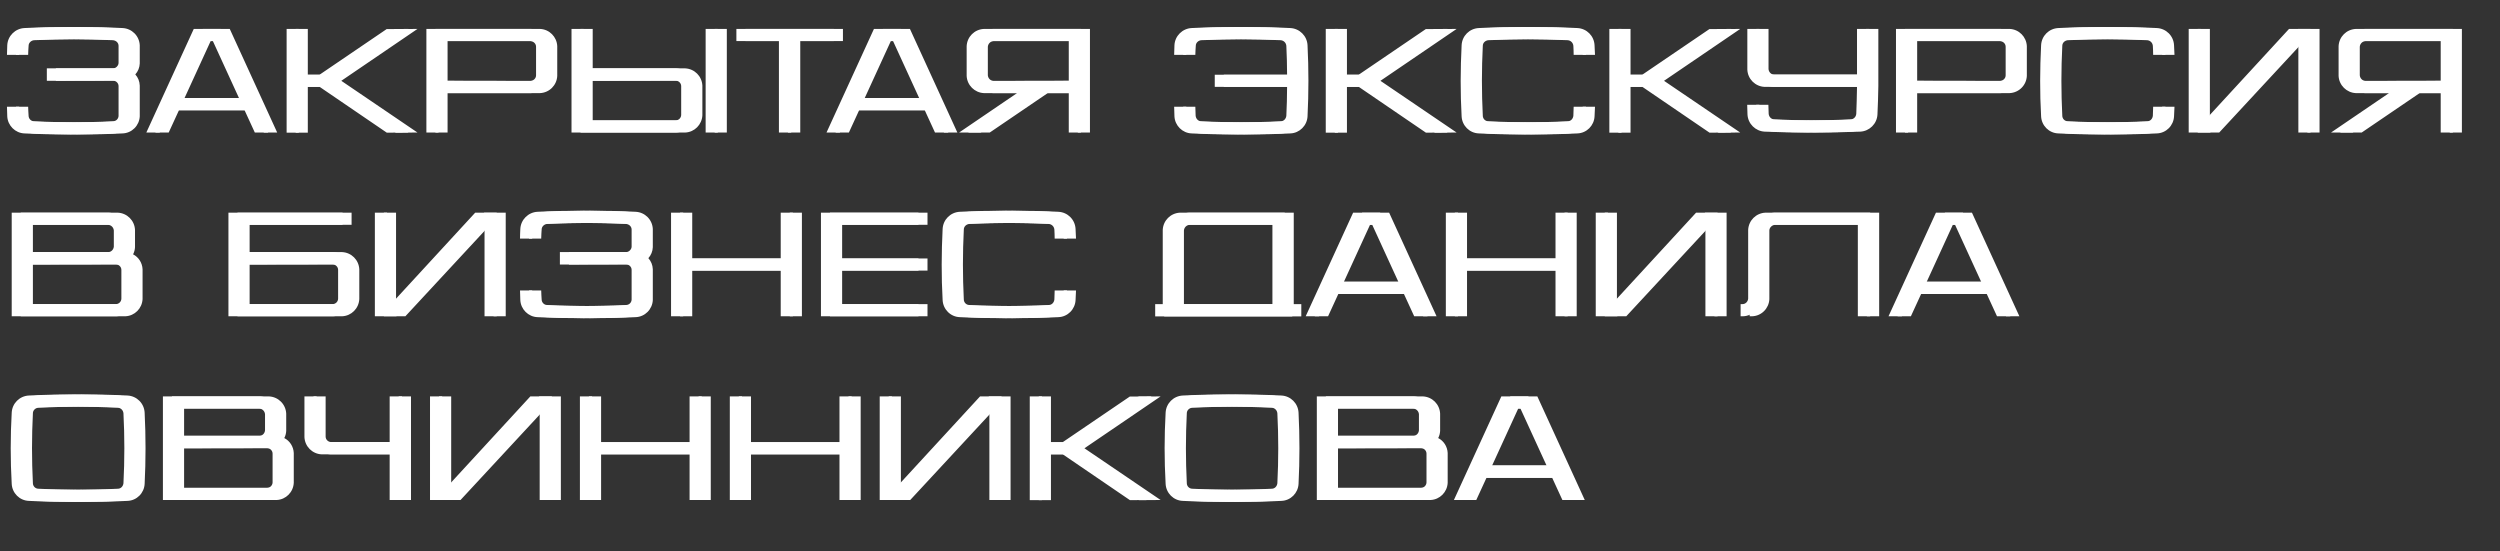 <?xml version="1.0" encoding="UTF-8"?> <svg xmlns="http://www.w3.org/2000/svg" width="830" height="183" viewBox="0 0 830 183" fill="none"><rect x="0" y="0" width="830" height="183" fill="#333333" stroke="none"/><path d="M43.398 21.071C43.349 22.449 42.807 23.728 41.922 24.712C42.807 25.696 43.349 26.975 43.398 28.402V38.637C43.25 41.687 40.79 44.197 37.69 44.295C32.721 44.541 27.948 44.64 23.027 44.64C18.058 44.64 13.088 44.541 8.119 44.295C5.068 44.197 2.559 41.687 2.411 38.637C2.362 37.554 2.313 36.472 2.313 35.438H6.347C6.397 36.423 6.397 37.407 6.495 38.44C6.495 38.883 6.692 39.375 7.036 39.719C7.381 40.064 7.823 40.261 8.315 40.261C13.187 40.507 18.156 40.605 23.027 40.605C27.899 40.605 32.622 40.507 37.493 40.261C37.986 40.261 38.478 40.064 38.822 39.719C39.166 39.375 39.363 38.883 39.363 38.44V28.599C39.363 28.107 39.166 27.664 38.822 27.32C38.478 26.975 37.986 26.779 37.493 26.779L15.549 26.828V22.695H37.493C37.986 22.695 38.428 22.498 38.773 22.153C39.117 21.809 39.363 21.366 39.363 20.874V15.216C39.363 14.724 39.166 14.281 38.822 13.936C38.478 13.592 37.986 13.395 37.493 13.346C32.622 13.149 27.899 13.001 23.027 13.001C18.156 13.001 13.187 13.149 8.315 13.346C7.823 13.395 7.381 13.592 7.036 13.936C6.692 14.281 6.495 14.724 6.495 15.216C6.397 16.2 6.397 17.184 6.347 18.217H2.313C2.313 17.135 2.362 16.052 2.411 15.019C2.559 11.919 5.068 9.459 8.119 9.311C13.088 9.065 18.058 8.967 23.027 8.967C27.948 8.967 32.721 9.065 37.69 9.311C40.79 9.459 43.25 11.919 43.398 15.019V21.071ZM73.282 9.606L89.028 44H84.6L81.204 36.619H56.406L53.01 44H48.582L64.327 9.606H73.282ZM58.275 32.535H79.335L70.675 13.641H66.935L58.275 32.535ZM135.604 9.606L110.313 26.828L135.604 44L128.42 44.049L106.13 28.845H99.193V44.049H95.158V9.606H99.193V24.81H106.081L128.371 9.656L135.604 9.606ZM182.006 15.314V25.204C181.859 28.304 179.398 30.764 176.299 30.912H145.595V44H141.56V9.606H176.348C179.398 9.754 181.859 12.214 182.006 15.314ZM177.43 26.287C177.775 25.942 177.971 25.499 177.971 25.007V15.511C177.971 15.019 177.775 14.576 177.43 14.232C177.086 13.887 176.594 13.69 176.151 13.641H145.595V26.828L176.102 26.877C176.594 26.828 177.086 26.631 177.43 26.287ZM224.48 22.695C227.58 22.842 230.04 25.302 230.188 28.402V38.292C230.04 41.392 227.58 43.852 224.529 44H189.742V9.606H193.777V22.695H224.48ZM226.153 38.145V28.599C226.153 28.107 225.956 27.664 225.612 27.32C225.267 26.975 224.775 26.779 224.283 26.779L193.777 26.828V39.965H224.332C224.775 39.965 225.267 39.769 225.612 39.424C225.956 39.08 226.153 38.588 226.153 38.145ZM238.306 44H234.272V9.606H238.306V44ZM244.481 9.606H276.857V13.641H262.686V44H258.602V13.641H244.481V9.606ZM299.102 9.606L314.848 44H310.419L307.024 36.619H282.225L278.83 44H274.402L290.147 9.606H299.102ZM284.095 32.535H305.154L296.494 13.641H292.755L284.095 32.535ZM326.636 9.606H358.865V44H354.83V30.912H344.842L325.603 44H318.419L337.658 30.912H326.636C323.585 30.764 321.076 28.304 320.928 25.204V15.314C321.076 12.214 323.536 9.754 326.636 9.606ZM354.83 26.828V13.641H326.833C326.341 13.69 325.898 13.887 325.554 14.232C325.209 14.576 325.012 15.019 324.963 15.511V25.007C325.012 25.499 325.209 25.942 325.554 26.287C325.898 26.631 326.341 26.828 326.833 26.877L354.83 26.828ZM431.1 15.019C431.493 22.892 431.493 30.764 431.1 38.637C430.952 41.687 428.443 44.197 425.392 44.295C420.423 44.541 415.453 44.64 410.533 44.64C405.563 44.64 400.593 44.541 395.624 44.295C392.573 44.197 390.064 41.687 389.916 38.637C389.867 37.554 389.818 36.472 389.818 35.438H393.852C393.902 36.423 393.902 37.407 393.951 38.44C394 38.883 394.197 39.375 394.541 39.719C394.886 40.064 395.328 40.261 395.82 40.261C400.692 40.507 405.661 40.605 410.533 40.605C415.404 40.605 420.324 40.507 425.195 40.261C425.687 40.261 426.13 40.064 426.475 39.719C426.819 39.375 427.016 38.883 427.065 38.44C427.213 35.242 427.311 32.043 427.311 28.845H403.3V24.81H427.311C427.311 21.612 427.213 18.414 427.065 15.216C427.016 14.724 426.819 14.281 426.475 13.936C426.13 13.592 425.687 13.395 425.195 13.346C420.324 13.149 415.404 13.001 410.533 13.001C405.661 13.001 400.692 13.149 395.82 13.346C395.328 13.395 394.886 13.592 394.541 13.936C394.197 14.281 394 14.724 394 15.216C393.902 16.2 393.902 17.184 393.852 18.217H389.818C389.818 17.135 389.867 16.052 389.916 15.019C390.064 11.919 392.573 9.459 395.624 9.311C400.593 9.065 405.563 8.967 410.533 8.967C415.453 8.967 420.423 9.065 425.392 9.311C428.443 9.459 430.952 11.919 431.1 15.019ZM480.597 9.606L455.306 26.828L480.597 44L473.413 44.049L451.124 28.845H444.186V44.049H440.151V9.606H444.186V24.81H451.075L473.364 9.656L480.597 9.606ZM522.356 38.44C522.406 37.407 522.455 36.423 522.455 35.438H526.539C526.49 36.472 526.44 37.554 526.391 38.637C526.244 41.687 523.783 44.197 520.683 44.295C515.714 44.541 510.744 44.64 505.824 44.64C500.854 44.64 495.885 44.541 490.964 44.295C487.864 44.197 485.404 41.687 485.257 38.637C484.814 30.764 484.863 22.892 485.257 15.019C485.404 11.919 487.864 9.459 490.964 9.311C495.885 9.065 500.854 8.967 505.824 8.967C510.744 8.967 515.714 9.065 520.683 9.311C523.783 9.459 526.244 11.919 526.391 15.019C526.44 16.052 526.49 17.135 526.539 18.217H522.455C522.455 17.184 522.406 16.2 522.356 15.216C522.307 14.724 522.11 14.281 521.766 13.936C521.422 13.592 520.979 13.395 520.487 13.346C515.615 13.149 510.695 13.001 505.824 13.001C500.953 13.001 495.983 13.149 491.112 13.346C490.669 13.395 490.177 13.592 489.833 13.936C489.488 14.281 489.291 14.724 489.291 15.216C488.898 22.892 488.898 30.715 489.291 38.44C489.291 38.883 489.488 39.375 489.833 39.719C490.177 40.064 490.669 40.261 491.112 40.261C495.983 40.507 500.953 40.605 505.824 40.605C510.695 40.605 515.615 40.507 520.487 40.261C520.979 40.261 521.422 40.064 521.766 39.719C522.11 39.375 522.307 38.883 522.356 38.44ZM574.75 9.606L549.459 26.828L574.75 44L567.566 44.049L545.277 28.845H538.339V44.049H534.304V9.606H538.339V24.81H545.227L567.517 9.656L574.75 9.606ZM616.527 9.606H620.611V28.501C620.562 31.256 620.464 35.34 620.316 37.997C620.168 41.097 617.659 43.557 614.608 43.705C609.639 43.902 604.669 44 599.749 44C594.779 44 590.843 43.902 585.873 43.705C582.822 43.557 580.313 41.097 580.165 37.997C580.116 36.915 580.067 35.881 580.067 34.799H584.102C584.151 35.783 584.151 36.767 584.2 37.8C584.249 38.292 584.446 38.735 584.791 39.08C585.135 39.424 585.578 39.621 586.07 39.621C590.941 39.867 594.877 39.965 599.749 39.965C604.62 39.965 609.54 39.867 614.411 39.621C614.903 39.621 615.346 39.424 615.691 39.08C616.035 38.735 616.232 38.292 616.281 37.8C616.38 35.635 616.478 31.699 616.527 28.845H585.824C582.724 28.698 580.264 26.237 580.116 23.137V9.606H584.151V22.941C584.2 23.433 584.397 23.875 584.741 24.22C585.086 24.564 585.529 24.761 586.021 24.761H616.527V9.606ZM669.911 15.314V25.204C669.763 28.304 667.303 30.764 664.203 30.912H633.5V44H629.465V9.606H664.252C667.303 9.754 669.763 12.214 669.911 15.314ZM665.335 26.287C665.679 25.942 665.876 25.499 665.876 25.007V15.511C665.876 15.019 665.679 14.576 665.335 14.232C664.99 13.887 664.498 13.69 664.055 13.641H633.5V26.828L664.006 26.877C664.498 26.828 664.99 26.631 665.335 26.287ZM714.746 38.44C714.795 37.407 714.845 36.423 714.845 35.438H718.929C718.879 36.472 718.83 37.554 718.781 38.637C718.633 41.687 716.173 44.197 713.073 44.295C708.104 44.541 703.134 44.64 698.214 44.64C693.244 44.64 688.274 44.541 683.354 44.295C680.254 44.197 677.794 41.687 677.646 38.637C677.204 30.764 677.253 22.892 677.646 15.019C677.794 11.919 680.254 9.459 683.354 9.311C688.274 9.065 693.244 8.967 698.214 8.967C703.134 8.967 708.104 9.065 713.073 9.311C716.173 9.459 718.633 11.919 718.781 15.019C718.83 16.052 718.879 17.135 718.929 18.217H714.845C714.845 17.184 714.795 16.2 714.746 15.216C714.697 14.724 714.5 14.281 714.156 13.936C713.811 13.592 713.368 13.395 712.876 13.346C708.005 13.149 703.085 13.001 698.214 13.001C693.342 13.001 688.373 13.149 683.502 13.346C683.059 13.395 682.567 13.592 682.222 13.936C681.878 14.281 681.681 14.724 681.681 15.216C681.287 22.892 681.287 30.715 681.681 38.44C681.681 38.883 681.878 39.375 682.222 39.719C682.567 40.064 683.059 40.261 683.502 40.261C688.373 40.507 693.342 40.605 698.214 40.605C703.085 40.605 708.005 40.507 712.876 40.261C713.368 40.261 713.811 40.064 714.156 39.719C714.5 39.375 714.697 38.883 714.746 38.44ZM759.956 9.606H767.09V44H763.056V13.641H761.924L733.779 44H726.645V9.606H730.679V39.965H732.008L759.956 9.606ZM782.12 9.606H814.348V44H810.314V30.912H800.325L781.086 44H773.903L793.141 30.912H782.12C779.069 30.764 776.56 28.304 776.412 25.204V15.314C776.56 12.214 779.02 9.754 782.12 9.606ZM810.314 26.828V13.641H782.316C781.824 13.69 781.382 13.887 781.037 14.232C780.693 14.576 780.496 15.019 780.447 15.511V25.007C780.496 25.499 780.693 25.942 781.037 26.287C781.382 26.631 781.824 26.828 782.316 26.877L810.314 26.828ZM41.184 84.433C43.004 85.368 44.234 87.237 44.333 89.402V99.292C44.185 102.392 41.725 104.852 38.674 105H3.887V70.606H36.116C39.216 70.754 41.676 73.214 41.823 76.314V82.071C41.774 82.907 41.577 83.695 41.184 84.433ZM7.922 74.641V83.695H35.919C36.411 83.695 36.854 83.498 37.198 83.153C37.543 82.809 37.739 82.366 37.789 81.874V76.511C37.739 76.019 37.543 75.576 37.198 75.231C36.854 74.887 36.411 74.69 35.919 74.641H7.922ZM40.298 99.145V89.599C40.298 89.107 40.101 88.664 39.757 88.32C39.413 87.975 38.92 87.779 38.428 87.779L7.922 87.828V100.965H38.478C38.92 100.965 39.413 100.768 39.757 100.424C40.101 100.08 40.298 99.588 40.298 99.145ZM110.578 83.695C113.678 83.842 116.138 86.302 116.286 89.402V99.292C116.138 102.392 113.678 104.852 110.628 105H75.84V70.606H113.727V74.641H79.875V83.695H110.578ZM112.251 99.145V89.599C112.251 89.107 112.055 88.664 111.71 88.32C111.366 87.975 110.874 87.779 110.382 87.779L79.875 87.828V100.965H110.431C110.874 100.965 111.366 100.768 111.71 100.424C112.055 100.08 112.251 99.588 112.251 99.145ZM157.766 70.606H164.9V105H160.865V74.641H159.734L131.589 105H124.454V70.606H128.489V100.965H129.818L157.766 70.606ZM213.732 82.071C213.683 83.449 213.142 84.728 212.256 85.712C213.142 86.696 213.683 87.975 213.732 89.402V99.637C213.585 102.687 211.125 105.197 208.025 105.295C203.055 105.541 198.282 105.64 193.362 105.64C188.392 105.64 183.423 105.541 178.453 105.295C175.402 105.197 172.893 102.687 172.745 99.637C172.696 98.554 172.647 97.472 172.647 96.439H176.682C176.731 97.423 176.731 98.407 176.829 99.44C176.829 99.883 177.026 100.375 177.371 100.719C177.715 101.064 178.158 101.26 178.65 101.26C183.521 101.507 188.491 101.605 193.362 101.605C198.233 101.605 202.957 101.507 207.828 101.26C208.32 101.26 208.812 101.064 209.156 100.719C209.501 100.375 209.698 99.883 209.698 99.44V89.599C209.698 89.107 209.501 88.664 209.156 88.32C208.812 87.975 208.32 87.779 207.828 87.779L185.883 87.828V83.695H207.828C208.32 83.695 208.763 83.498 209.107 83.153C209.452 82.809 209.698 82.366 209.698 81.874V76.216C209.698 75.724 209.501 75.281 209.156 74.936C208.812 74.592 208.32 74.395 207.828 74.346C202.957 74.149 198.233 74.001 193.362 74.001C188.491 74.001 183.521 74.149 178.65 74.346C178.158 74.395 177.715 74.592 177.371 74.936C177.026 75.281 176.829 75.724 176.829 76.216C176.731 77.2 176.731 78.184 176.682 79.217H172.647C172.647 78.135 172.696 77.052 172.745 76.019C172.893 72.919 175.402 70.459 178.453 70.311C183.423 70.065 188.392 69.967 193.362 69.967C198.282 69.967 203.055 70.065 208.025 70.311C211.125 70.459 213.585 72.919 213.732 76.019V82.071ZM259.199 70.606H263.233V105H259.199V89.845H226.822V105H222.788V70.606H226.822V85.81H259.199V70.606ZM304.931 74.641H276.589V85.81H304.931V89.845H276.589V100.965H304.931V105H272.555V70.606H304.931V74.641ZM350.052 99.44C350.101 98.407 350.15 97.423 350.15 96.439H354.234C354.185 97.472 354.136 98.554 354.087 99.637C353.939 102.687 351.479 105.197 348.379 105.295C343.409 105.541 338.44 105.64 333.519 105.64C328.55 105.64 323.58 105.541 318.66 105.295C315.56 105.197 313.1 102.687 312.952 99.637C312.509 91.764 312.558 83.891 312.952 76.019C313.1 72.919 315.56 70.459 318.66 70.311C323.58 70.065 328.55 69.967 333.519 69.967C338.44 69.967 343.409 70.065 348.379 70.311C351.479 70.459 353.939 72.919 354.087 76.019C354.136 77.052 354.185 78.135 354.234 79.217H350.15C350.15 78.184 350.101 77.2 350.052 76.216C350.003 75.724 349.806 75.281 349.461 74.936C349.117 74.592 348.674 74.395 348.182 74.346C343.311 74.149 338.391 74.001 333.519 74.001C328.648 74.001 323.679 74.149 318.807 74.346C318.364 74.395 317.872 74.592 317.528 74.936C317.184 75.281 316.987 75.724 316.987 76.216C316.593 83.891 316.593 91.715 316.987 99.44C316.987 99.883 317.184 100.375 317.528 100.719C317.872 101.064 318.364 101.26 318.807 101.26C323.679 101.507 328.648 101.605 333.519 101.605C338.391 101.605 343.311 101.507 348.182 101.26C348.674 101.26 349.117 101.064 349.461 100.719C349.806 100.375 350.003 99.883 350.052 99.44ZM426.525 70.606V100.965H429.034V105.049H383.521V100.965H386.03V76.314C386.178 73.214 388.638 70.754 391.738 70.606H426.525ZM390.065 100.965H422.441V74.641H391.935C391.442 74.69 391 74.887 390.655 75.231C390.311 75.576 390.114 76.019 390.065 76.511V100.965ZM458.193 70.606L473.938 105H469.51L466.115 97.619H441.316L437.921 105H433.492L449.238 70.606H458.193ZM443.186 93.535H464.245L455.585 74.641H451.845L443.186 93.535ZM516.43 70.606H520.465V105H516.43V89.845H484.054V105H480.019V70.606H484.054V85.81H516.43V70.606ZM563.097 70.606H570.232V105H566.197V74.641H565.066L536.921 105H529.786V70.606H533.821V100.965H535.149L563.097 70.606ZM586.098 70.606H620.885V105H616.801V74.641H588.263H586.294C585.802 74.69 585.36 74.887 585.015 75.231C584.671 75.576 584.425 76.019 584.425 76.511V81.677V85.072V99.341C584.277 102.392 581.817 104.902 578.717 105H577.881V100.965H578.52C579.012 100.965 579.455 100.768 579.799 100.424C580.144 100.08 580.341 99.637 580.39 99.145V88.271V76.314C580.538 73.214 582.998 70.754 586.098 70.606ZM651.688 70.606L667.433 105H663.005L659.61 97.619H634.811L631.416 105H626.987L642.733 70.606H651.688ZM636.681 93.535H657.74L649.08 74.641H645.34L636.681 93.535ZM45.022 137.019C45.415 144.891 45.415 152.764 45.022 160.637C44.874 163.687 42.414 166.197 39.314 166.295C34.344 166.541 29.375 166.64 24.454 166.64C19.485 166.64 14.515 166.541 9.595 166.295C6.495 166.197 4.035 163.687 3.887 160.637C3.444 152.764 3.444 144.891 3.887 137.019C4.035 133.919 6.495 131.459 9.595 131.311C14.515 131.065 19.485 130.967 24.454 130.967C29.375 130.967 34.344 131.065 39.314 131.311C42.414 131.459 44.874 133.919 45.022 137.019ZM40.987 160.44C41.381 152.715 41.381 144.891 40.987 137.216C40.938 136.724 40.741 136.281 40.397 135.936C40.052 135.592 39.609 135.395 39.117 135.346C34.246 135.149 29.326 135.001 24.454 135.001C19.583 135.001 14.614 135.149 9.742 135.346C9.3 135.395 8.808 135.592 8.463 135.936C8.119 136.281 7.922 136.724 7.922 137.216C7.528 144.891 7.528 152.715 7.922 160.44C7.922 160.883 8.119 161.375 8.463 161.719C8.808 162.064 9.3 162.26 9.742 162.26C14.614 162.507 19.583 162.605 24.454 162.605C29.326 162.605 34.246 162.507 39.117 162.26C39.609 162.26 40.052 162.064 40.397 161.719C40.741 161.375 40.938 160.883 40.987 160.44ZM91.383 145.433C93.204 146.368 94.434 148.237 94.532 150.402V160.292C94.385 163.392 91.925 165.852 88.874 166H54.087V131.606H86.315C89.415 131.754 91.876 134.214 92.023 137.314V143.071C91.974 143.907 91.777 144.695 91.383 145.433ZM58.121 135.641V144.695H86.119C86.611 144.695 87.053 144.498 87.398 144.153C87.742 143.809 87.939 143.366 87.988 142.874V137.511C87.939 137.019 87.742 136.576 87.398 136.232C87.053 135.887 86.611 135.69 86.119 135.641H58.121ZM90.498 160.145V150.599C90.498 150.107 90.301 149.664 89.957 149.32C89.612 148.975 89.12 148.779 88.628 148.779L58.121 148.828V161.965H88.677C89.12 161.965 89.612 161.768 89.957 161.424C90.301 161.08 90.498 160.588 90.498 160.145ZM133.451 131.606V150.501V166H129.367V150.845H106.782C103.683 150.698 101.222 148.237 101.075 145.137V131.606H105.109V144.941C105.109 145.433 105.306 145.876 105.651 146.22C105.995 146.564 106.487 146.761 106.93 146.761H129.367V131.606H133.451ZM176.073 131.606H183.207V166H179.173V135.641H178.041L149.896 166H142.762V131.606H146.796V161.965H148.125L176.073 131.606ZM228.94 131.606H232.975V166H228.94V150.845H196.564V166H192.529V131.606H196.564V146.81H228.94V131.606ZM278.707 131.606H282.742V166H278.707V150.845H246.331V166H242.296V131.606H246.331V146.81H278.707V131.606ZM325.375 131.606H332.509V166H328.474V135.641H327.343L299.198 166H292.063V131.606H296.098V161.965H297.427L325.375 131.606ZM382.326 131.606L357.035 148.828L382.326 166L375.142 166.049L352.852 150.845H345.915V166.049H341.88V131.606H345.915V146.81H352.803L375.093 131.656L382.326 131.606ZM428.119 137.019C428.513 144.891 428.513 152.764 428.119 160.637C427.972 163.687 425.512 166.197 422.412 166.295C417.442 166.541 412.473 166.64 407.552 166.64C402.583 166.64 397.613 166.541 392.693 166.295C389.593 166.197 387.133 163.687 386.985 160.637C386.542 152.764 386.542 144.891 386.985 137.019C387.133 133.919 389.593 131.459 392.693 131.311C397.613 131.065 402.583 130.967 407.552 130.967C412.473 130.967 417.442 131.065 422.412 131.311C425.512 131.459 427.972 133.919 428.119 137.019ZM424.085 160.44C424.478 152.715 424.478 144.891 424.085 137.216C424.036 136.724 423.839 136.281 423.494 135.936C423.15 135.592 422.707 135.395 422.215 135.346C417.344 135.149 412.423 135.001 407.552 135.001C402.681 135.001 397.711 135.149 392.84 135.346C392.397 135.395 391.905 135.592 391.561 135.936C391.216 136.281 391.02 136.724 391.02 137.216C390.626 144.891 390.626 152.715 391.02 160.44C391.02 160.883 391.216 161.375 391.561 161.719C391.905 162.064 392.397 162.26 392.84 162.26C397.711 162.507 402.681 162.605 407.552 162.605C412.423 162.605 417.344 162.507 422.215 162.26C422.707 162.26 423.15 162.064 423.494 161.719C423.839 161.375 424.036 160.883 424.085 160.44ZM474.481 145.433C476.302 146.368 477.532 148.237 477.63 150.402V160.292C477.483 163.392 475.022 165.852 471.972 166H437.185V131.606H469.413C472.513 131.754 474.973 134.214 475.121 137.314V143.071C475.072 143.907 474.875 144.695 474.481 145.433ZM441.219 135.641V144.695H469.216C469.708 144.695 470.151 144.498 470.496 144.153C470.84 143.809 471.037 143.366 471.086 142.874V137.511C471.037 137.019 470.84 136.576 470.496 136.232C470.151 135.887 469.708 135.69 469.216 135.641H441.219ZM473.596 160.145V150.599C473.596 150.107 473.399 149.664 473.054 149.32C472.71 148.975 472.218 148.779 471.726 148.779L441.219 148.828V161.965H471.775C472.218 161.965 472.71 161.768 473.054 161.424C473.399 161.08 473.596 160.588 473.596 160.145ZM507.397 131.606L523.142 166H518.714L515.319 158.619H490.52L487.125 166H482.696L498.442 131.606H507.397ZM492.39 154.535H513.449L504.789 135.641H501.05L492.39 154.535Z" fill="white"></path><path d="M46.398 21.071C46.349 22.449 45.807 23.728 44.922 24.712C45.807 25.696 46.349 26.975 46.398 28.402V38.637C46.25 41.687 43.79 44.197 40.69 44.295C35.721 44.541 30.948 44.64 26.027 44.64C21.058 44.64 16.088 44.541 11.119 44.295C8.068 44.197 5.559 41.687 5.411 38.637C5.362 37.554 5.313 36.472 5.313 35.438H9.347C9.397 36.423 9.397 37.407 9.495 38.44C9.495 38.883 9.692 39.375 10.036 39.719C10.381 40.064 10.823 40.261 11.316 40.261C16.187 40.507 21.156 40.605 26.027 40.605C30.899 40.605 35.622 40.507 40.493 40.261C40.986 40.261 41.478 40.064 41.822 39.719C42.166 39.375 42.363 38.883 42.363 38.44V28.599C42.363 28.107 42.166 27.664 41.822 27.32C41.478 26.975 40.986 26.779 40.493 26.779L18.549 26.828V22.695H40.493C40.986 22.695 41.428 22.498 41.773 22.153C42.117 21.809 42.363 21.366 42.363 20.874V15.216C42.363 14.724 42.166 14.281 41.822 13.936C41.478 13.592 40.986 13.395 40.493 13.346C35.622 13.149 30.899 13.001 26.027 13.001C21.156 13.001 16.187 13.149 11.316 13.346C10.823 13.395 10.381 13.592 10.036 13.936C9.692 14.281 9.495 14.724 9.495 15.216C9.397 16.2 9.397 17.184 9.347 18.217H5.313C5.313 17.135 5.362 16.052 5.411 15.019C5.559 11.919 8.068 9.459 11.119 9.311C16.088 9.065 21.058 8.967 26.027 8.967C30.948 8.967 35.721 9.065 40.69 9.311C43.79 9.459 46.25 11.919 46.398 15.019V21.071ZM76.282 9.606L92.028 44H87.6L84.204 36.619H59.406L56.01 44H51.582L67.327 9.606H76.282ZM61.275 32.535H82.335L73.675 13.641H69.935L61.275 32.535ZM138.604 9.606L113.313 26.828L138.604 44L131.42 44.049L109.13 28.845H102.193V44.049H98.158V9.606H102.193V24.81H109.081L131.371 9.656L138.604 9.606ZM185.006 15.314V25.204C184.859 28.304 182.398 30.764 179.299 30.912H148.595V44H144.56V9.606H179.348C182.398 9.754 184.859 12.214 185.006 15.314ZM180.43 26.287C180.775 25.942 180.971 25.499 180.971 25.007V15.511C180.971 15.019 180.775 14.576 180.43 14.232C180.086 13.887 179.594 13.69 179.151 13.641H148.595V26.828L179.102 26.877C179.594 26.828 180.086 26.631 180.43 26.287ZM227.48 22.695C230.58 22.842 233.04 25.302 233.188 28.402V38.292C233.04 41.392 230.58 43.852 227.529 44H192.742V9.606H196.777V22.695H227.48ZM229.153 38.145V28.599C229.153 28.107 228.956 27.664 228.612 27.32C228.267 26.975 227.775 26.779 227.283 26.779L196.777 26.828V39.965H227.332C227.775 39.965 228.267 39.769 228.612 39.424C228.956 39.08 229.153 38.588 229.153 38.145ZM241.306 44H237.272V9.606H241.306V44ZM247.481 9.606H279.857V13.641H265.686V44H261.602V13.641H247.481V9.606ZM302.102 9.606L317.848 44H313.419L310.024 36.619H285.225L281.83 44H277.402L293.147 9.606H302.102ZM287.095 32.535H308.154L299.494 13.641H295.755L287.095 32.535ZM329.636 9.606H361.865V44H357.83V30.912H347.842L328.603 44H321.419L340.658 30.912H329.636C326.585 30.764 324.076 28.304 323.928 25.204V15.314C324.076 12.214 326.536 9.754 329.636 9.606ZM357.83 26.828V13.641H329.833C329.341 13.69 328.898 13.887 328.554 14.232C328.209 14.576 328.012 15.019 327.963 15.511V25.007C328.012 25.499 328.209 25.942 328.554 26.287C328.898 26.631 329.341 26.828 329.833 26.877L357.83 26.828ZM434.1 15.019C434.493 22.892 434.493 30.764 434.1 38.637C433.952 41.687 431.443 44.197 428.392 44.295C423.423 44.541 418.453 44.64 413.533 44.64C408.563 44.64 403.593 44.541 398.624 44.295C395.573 44.197 393.064 41.687 392.916 38.637C392.867 37.554 392.818 36.472 392.818 35.438H396.852C396.902 36.423 396.902 37.407 396.951 38.44C397 38.883 397.197 39.375 397.541 39.719C397.886 40.064 398.328 40.261 398.82 40.261C403.692 40.507 408.661 40.605 413.533 40.605C418.404 40.605 423.324 40.507 428.195 40.261C428.687 40.261 429.13 40.064 429.475 39.719C429.819 39.375 430.016 38.883 430.065 38.44C430.213 35.242 430.311 32.043 430.311 28.845H406.3V24.81H430.311C430.311 21.612 430.213 18.414 430.065 15.216C430.016 14.724 429.819 14.281 429.475 13.936C429.13 13.592 428.687 13.395 428.195 13.346C423.324 13.149 418.404 13.001 413.533 13.001C408.661 13.001 403.692 13.149 398.82 13.346C398.328 13.395 397.886 13.592 397.541 13.936C397.197 14.281 397 14.724 397 15.216C396.902 16.2 396.902 17.184 396.852 18.217H392.818C392.818 17.135 392.867 16.052 392.916 15.019C393.064 11.919 395.573 9.459 398.624 9.311C403.593 9.065 408.563 8.967 413.533 8.967C418.453 8.967 423.423 9.065 428.392 9.311C431.443 9.459 433.952 11.919 434.1 15.019ZM483.597 9.606L458.306 26.828L483.597 44L476.413 44.049L454.124 28.845H447.186V44.049H443.151V9.606H447.186V24.81H454.075L476.364 9.656L483.597 9.606ZM525.356 38.44C525.406 37.407 525.455 36.423 525.455 35.438H529.539C529.49 36.472 529.44 37.554 529.391 38.637C529.244 41.687 526.783 44.197 523.683 44.295C518.714 44.541 513.744 44.64 508.824 44.64C503.854 44.64 498.885 44.541 493.964 44.295C490.864 44.197 488.404 41.687 488.257 38.637C487.814 30.764 487.863 22.892 488.257 15.019C488.404 11.919 490.864 9.459 493.964 9.311C498.885 9.065 503.854 8.967 508.824 8.967C513.744 8.967 518.714 9.065 523.683 9.311C526.783 9.459 529.244 11.919 529.391 15.019C529.44 16.052 529.49 17.135 529.539 18.217H525.455C525.455 17.184 525.406 16.2 525.356 15.216C525.307 14.724 525.11 14.281 524.766 13.936C524.422 13.592 523.979 13.395 523.487 13.346C518.615 13.149 513.695 13.001 508.824 13.001C503.953 13.001 498.983 13.149 494.112 13.346C493.669 13.395 493.177 13.592 492.833 13.936C492.488 14.281 492.291 14.724 492.291 15.216C491.898 22.892 491.898 30.715 492.291 38.44C492.291 38.883 492.488 39.375 492.833 39.719C493.177 40.064 493.669 40.261 494.112 40.261C498.983 40.507 503.953 40.605 508.824 40.605C513.695 40.605 518.615 40.507 523.487 40.261C523.979 40.261 524.422 40.064 524.766 39.719C525.11 39.375 525.307 38.883 525.356 38.44ZM577.75 9.606L552.459 26.828L577.75 44L570.566 44.049L548.277 28.845H541.339V44.049H537.304V9.606H541.339V24.81H548.227L570.517 9.656L577.75 9.606ZM619.527 9.606H623.611V28.501C623.562 31.256 623.464 35.34 623.316 37.997C623.168 41.097 620.659 43.557 617.608 43.705C612.639 43.902 607.669 44 602.749 44C597.779 44 593.843 43.902 588.873 43.705C585.822 43.557 583.313 41.097 583.165 37.997C583.116 36.915 583.067 35.881 583.067 34.799H587.102C587.151 35.783 587.151 36.767 587.2 37.8C587.249 38.292 587.446 38.735 587.791 39.08C588.135 39.424 588.578 39.621 589.07 39.621C593.941 39.867 597.877 39.965 602.749 39.965C607.62 39.965 612.54 39.867 617.411 39.621C617.903 39.621 618.346 39.424 618.691 39.08C619.035 38.735 619.232 38.292 619.281 37.8C619.38 35.635 619.478 31.699 619.527 28.845H588.824C585.724 28.698 583.264 26.237 583.116 23.137V9.606H587.151V22.941C587.2 23.433 587.397 23.875 587.741 24.22C588.086 24.564 588.529 24.761 589.021 24.761H619.527V9.606ZM672.911 15.314V25.204C672.763 28.304 670.303 30.764 667.203 30.912H636.5V44H632.465V9.606H667.252C670.303 9.754 672.763 12.214 672.911 15.314ZM668.335 26.287C668.679 25.942 668.876 25.499 668.876 25.007V15.511C668.876 15.019 668.679 14.576 668.335 14.232C667.99 13.887 667.498 13.69 667.055 13.641H636.5V26.828L667.006 26.877C667.498 26.828 667.99 26.631 668.335 26.287ZM717.746 38.44C717.795 37.407 717.845 36.423 717.845 35.438H721.929C721.879 36.472 721.83 37.554 721.781 38.637C721.633 41.687 719.173 44.197 716.073 44.295C711.104 44.541 706.134 44.64 701.214 44.64C696.244 44.64 691.274 44.541 686.354 44.295C683.254 44.197 680.794 41.687 680.646 38.637C680.204 30.764 680.253 22.892 680.646 15.019C680.794 11.919 683.254 9.459 686.354 9.311C691.274 9.065 696.244 8.967 701.214 8.967C706.134 8.967 711.104 9.065 716.073 9.311C719.173 9.459 721.633 11.919 721.781 15.019C721.83 16.052 721.879 17.135 721.929 18.217H717.845C717.845 17.184 717.795 16.2 717.746 15.216C717.697 14.724 717.5 14.281 717.156 13.936C716.811 13.592 716.368 13.395 715.876 13.346C711.005 13.149 706.085 13.001 701.214 13.001C696.342 13.001 691.373 13.149 686.502 13.346C686.059 13.395 685.567 13.592 685.222 13.936C684.878 14.281 684.681 14.724 684.681 15.216C684.287 22.892 684.287 30.715 684.681 38.44C684.681 38.883 684.878 39.375 685.222 39.719C685.567 40.064 686.059 40.261 686.502 40.261C691.373 40.507 696.342 40.605 701.214 40.605C706.085 40.605 711.005 40.507 715.876 40.261C716.368 40.261 716.811 40.064 717.156 39.719C717.5 39.375 717.697 38.883 717.746 38.44ZM762.956 9.606H770.09V44H766.056V13.641H764.924L736.779 44H729.645V9.606H733.679V39.965H735.008L762.956 9.606ZM785.12 9.606H817.348V44H813.314V30.912H803.325L784.086 44H776.903L796.141 30.912H785.12C782.069 30.764 779.56 28.304 779.412 25.204V15.314C779.56 12.214 782.02 9.754 785.12 9.606ZM813.314 26.828V13.641H785.316C784.824 13.69 784.382 13.887 784.037 14.232C783.693 14.576 783.496 15.019 783.447 15.511V25.007C783.496 25.499 783.693 25.942 784.037 26.287C784.382 26.631 784.824 26.828 785.316 26.877L813.314 26.828ZM44.184 84.433C46.004 85.368 47.234 87.237 47.333 89.402V99.292C47.185 102.392 44.725 104.852 41.674 105H6.887V70.606H39.116C42.216 70.754 44.676 73.214 44.823 76.314V82.071C44.774 82.907 44.577 83.695 44.184 84.433ZM10.922 74.641V83.695H38.919C39.411 83.695 39.854 83.498 40.198 83.153C40.543 82.809 40.739 82.366 40.789 81.874V76.511C40.739 76.019 40.543 75.576 40.198 75.231C39.854 74.887 39.411 74.69 38.919 74.641H10.922ZM43.298 99.145V89.599C43.298 89.107 43.101 88.664 42.757 88.32C42.413 87.975 41.92 87.779 41.428 87.779L10.922 87.828V100.965H41.478C41.92 100.965 42.413 100.768 42.757 100.424C43.101 100.08 43.298 99.588 43.298 99.145ZM113.578 83.695C116.678 83.842 119.138 86.302 119.286 89.402V99.292C119.138 102.392 116.678 104.852 113.628 105H78.84V70.606H116.727V74.641H82.875V83.695H113.578ZM115.251 99.145V89.599C115.251 89.107 115.055 88.664 114.71 88.32C114.366 87.975 113.874 87.779 113.382 87.779L82.875 87.828V100.965H113.431C113.874 100.965 114.366 100.768 114.71 100.424C115.055 100.08 115.251 99.588 115.251 99.145ZM160.766 70.606H167.9V105H163.865V74.641H162.734L134.589 105H127.454V70.606H131.489V100.965H132.818L160.766 70.606ZM216.732 82.071C216.683 83.449 216.142 84.728 215.256 85.712C216.142 86.696 216.683 87.975 216.732 89.402V99.637C216.585 102.687 214.125 105.197 211.025 105.295C206.055 105.541 201.282 105.64 196.362 105.64C191.392 105.64 186.423 105.541 181.453 105.295C178.402 105.197 175.893 102.687 175.745 99.637C175.696 98.554 175.647 97.472 175.647 96.439H179.682C179.731 97.423 179.731 98.407 179.829 99.44C179.829 99.883 180.026 100.375 180.371 100.719C180.715 101.064 181.158 101.26 181.65 101.26C186.521 101.507 191.491 101.605 196.362 101.605C201.233 101.605 205.957 101.507 210.828 101.26C211.32 101.26 211.812 101.064 212.156 100.719C212.501 100.375 212.698 99.883 212.698 99.44V89.599C212.698 89.107 212.501 88.664 212.156 88.32C211.812 87.975 211.32 87.779 210.828 87.779L188.883 87.828V83.695H210.828C211.32 83.695 211.763 83.498 212.107 83.153C212.452 82.809 212.698 82.366 212.698 81.874V76.216C212.698 75.724 212.501 75.281 212.156 74.936C211.812 74.592 211.32 74.395 210.828 74.346C205.957 74.149 201.233 74.001 196.362 74.001C191.491 74.001 186.521 74.149 181.65 74.346C181.158 74.395 180.715 74.592 180.371 74.936C180.026 75.281 179.829 75.724 179.829 76.216C179.731 77.2 179.731 78.184 179.682 79.217H175.647C175.647 78.135 175.696 77.052 175.745 76.019C175.893 72.919 178.402 70.459 181.453 70.311C186.423 70.065 191.392 69.967 196.362 69.967C201.282 69.967 206.055 70.065 211.025 70.311C214.125 70.459 216.585 72.919 216.732 76.019V82.071ZM262.199 70.606H266.233V105H262.199V89.845H229.822V105H225.788V70.606H229.822V85.81H262.199V70.606ZM307.931 74.641H279.589V85.81H307.931V89.845H279.589V100.965H307.931V105H275.555V70.606H307.931V74.641ZM353.052 99.44C353.101 98.407 353.15 97.423 353.15 96.439H357.234C357.185 97.472 357.136 98.554 357.087 99.637C356.939 102.687 354.479 105.197 351.379 105.295C346.409 105.541 341.44 105.64 336.519 105.64C331.55 105.64 326.58 105.541 321.66 105.295C318.56 105.197 316.1 102.687 315.952 99.637C315.509 91.764 315.558 83.891 315.952 76.019C316.1 72.919 318.56 70.459 321.66 70.311C326.58 70.065 331.55 69.967 336.519 69.967C341.44 69.967 346.409 70.065 351.379 70.311C354.479 70.459 356.939 72.919 357.087 76.019C357.136 77.052 357.185 78.135 357.234 79.217H353.15C353.15 78.184 353.101 77.2 353.052 76.216C353.003 75.724 352.806 75.281 352.461 74.936C352.117 74.592 351.674 74.395 351.182 74.346C346.311 74.149 341.391 74.001 336.519 74.001C331.648 74.001 326.679 74.149 321.807 74.346C321.364 74.395 320.872 74.592 320.528 74.936C320.184 75.281 319.987 75.724 319.987 76.216C319.593 83.891 319.593 91.715 319.987 99.44C319.987 99.883 320.184 100.375 320.528 100.719C320.872 101.064 321.364 101.26 321.807 101.26C326.679 101.507 331.648 101.605 336.519 101.605C341.391 101.605 346.311 101.507 351.182 101.26C351.674 101.26 352.117 101.064 352.461 100.719C352.806 100.375 353.003 99.883 353.052 99.44ZM429.525 70.606V100.965H432.034V105.049H386.521V100.965H389.03V76.314C389.178 73.214 391.638 70.754 394.738 70.606H429.525ZM393.065 100.965H425.441V74.641H394.935C394.442 74.69 394 74.887 393.655 75.231C393.311 75.576 393.114 76.019 393.065 76.511V100.965ZM461.193 70.606L476.938 105H472.51L469.115 97.619H444.316L440.921 105H436.492L452.238 70.606H461.193ZM446.186 93.535H467.245L458.585 74.641H454.845L446.186 93.535ZM519.43 70.606H523.465V105H519.43V89.845H487.054V105H483.019V70.606H487.054V85.81H519.43V70.606ZM566.097 70.606H573.232V105H569.197V74.641H568.066L539.921 105H532.786V70.606H536.821V100.965H538.149L566.097 70.606ZM589.098 70.606H623.885V105H619.801V74.641H591.263H589.294C588.802 74.69 588.36 74.887 588.015 75.231C587.671 75.576 587.425 76.019 587.425 76.511V81.677V85.072V99.341C587.277 102.392 584.817 104.902 581.717 105H580.881V100.965H581.52C582.012 100.965 582.455 100.768 582.799 100.424C583.144 100.08 583.341 99.637 583.39 99.145V88.271V76.314C583.538 73.214 585.998 70.754 589.098 70.606ZM654.688 70.606L670.433 105H666.005L662.61 97.619H637.811L634.416 105H629.987L645.733 70.606H654.688ZM639.681 93.535H660.74L652.08 74.641H648.34L639.681 93.535ZM48.022 137.019C48.415 144.891 48.415 152.764 48.022 160.637C47.874 163.687 45.414 166.197 42.314 166.295C37.344 166.541 32.375 166.64 27.454 166.64C22.485 166.64 17.515 166.541 12.595 166.295C9.495 166.197 7.035 163.687 6.887 160.637C6.444 152.764 6.444 144.891 6.887 137.019C7.035 133.919 9.495 131.459 12.595 131.311C17.515 131.065 22.485 130.967 27.454 130.967C32.375 130.967 37.344 131.065 42.314 131.311C45.414 131.459 47.874 133.919 48.022 137.019ZM43.987 160.44C44.381 152.715 44.381 144.891 43.987 137.216C43.938 136.724 43.741 136.281 43.397 135.936C43.052 135.592 42.609 135.395 42.117 135.346C37.246 135.149 32.326 135.001 27.454 135.001C22.583 135.001 17.614 135.149 12.742 135.346C12.3 135.395 11.807 135.592 11.463 135.936C11.119 136.281 10.922 136.724 10.922 137.216C10.528 144.891 10.528 152.715 10.922 160.44C10.922 160.883 11.119 161.375 11.463 161.719C11.807 162.064 12.3 162.26 12.742 162.26C17.614 162.507 22.583 162.605 27.454 162.605C32.326 162.605 37.246 162.507 42.117 162.26C42.609 162.26 43.052 162.064 43.397 161.719C43.741 161.375 43.938 160.883 43.987 160.44ZM94.383 145.433C96.204 146.368 97.434 148.237 97.532 150.402V160.292C97.385 163.392 94.925 165.852 91.874 166H57.087V131.606H89.315C92.415 131.754 94.876 134.214 95.023 137.314V143.071C94.974 143.907 94.777 144.695 94.383 145.433ZM61.121 135.641V144.695H89.119C89.611 144.695 90.053 144.498 90.398 144.153C90.742 143.809 90.939 143.366 90.988 142.874V137.511C90.939 137.019 90.742 136.576 90.398 136.232C90.053 135.887 89.611 135.69 89.119 135.641H61.121ZM93.498 160.145V150.599C93.498 150.107 93.301 149.664 92.957 149.32C92.612 148.975 92.12 148.779 91.628 148.779L61.121 148.828V161.965H91.677C92.12 161.965 92.612 161.768 92.957 161.424C93.301 161.08 93.498 160.588 93.498 160.145ZM136.451 131.606V150.501V166H132.367V150.845H109.782C106.683 150.698 104.222 148.237 104.075 145.137V131.606H108.109V144.941C108.109 145.433 108.306 145.876 108.651 146.22C108.995 146.564 109.487 146.761 109.93 146.761H132.367V131.606H136.451ZM179.073 131.606H186.207V166H182.173V135.641H181.041L152.896 166H145.762V131.606H149.796V161.965H151.125L179.073 131.606ZM231.94 131.606H235.975V166H231.94V150.845H199.564V166H195.529V131.606H199.564V146.81H231.94V131.606ZM281.707 131.606H285.742V166H281.707V150.845H249.331V166H245.296V131.606H249.331V146.81H281.707V131.606ZM328.375 131.606H335.509V166H331.474V135.641H330.343L302.198 166H295.063V131.606H299.098V161.965H300.427L328.375 131.606ZM385.326 131.606L360.035 148.828L385.326 166L378.142 166.049L355.852 150.845H348.915V166.049H344.88V131.606H348.915V146.81H355.803L378.093 131.656L385.326 131.606ZM431.119 137.019C431.513 144.891 431.513 152.764 431.119 160.637C430.972 163.687 428.512 166.197 425.412 166.295C420.442 166.541 415.473 166.64 410.552 166.64C405.583 166.64 400.613 166.541 395.693 166.295C392.593 166.197 390.133 163.687 389.985 160.637C389.542 152.764 389.542 144.891 389.985 137.019C390.133 133.919 392.593 131.459 395.693 131.311C400.613 131.065 405.583 130.967 410.552 130.967C415.473 130.967 420.442 131.065 425.412 131.311C428.512 131.459 430.972 133.919 431.119 137.019ZM427.085 160.44C427.478 152.715 427.478 144.891 427.085 137.216C427.036 136.724 426.839 136.281 426.494 135.936C426.15 135.592 425.707 135.395 425.215 135.346C420.344 135.149 415.423 135.001 410.552 135.001C405.681 135.001 400.711 135.149 395.84 135.346C395.397 135.395 394.905 135.592 394.561 135.936C394.216 136.281 394.02 136.724 394.02 137.216C393.626 144.891 393.626 152.715 394.02 160.44C394.02 160.883 394.216 161.375 394.561 161.719C394.905 162.064 395.397 162.26 395.84 162.26C400.711 162.507 405.681 162.605 410.552 162.605C415.423 162.605 420.344 162.507 425.215 162.26C425.707 162.26 426.15 162.064 426.494 161.719C426.839 161.375 427.036 160.883 427.085 160.44ZM477.481 145.433C479.302 146.368 480.532 148.237 480.63 150.402V160.292C480.483 163.392 478.022 165.852 474.972 166H440.185V131.606H472.413C475.513 131.754 477.973 134.214 478.121 137.314V143.071C478.072 143.907 477.875 144.695 477.481 145.433ZM444.219 135.641V144.695H472.216C472.708 144.695 473.151 144.498 473.496 144.153C473.84 143.809 474.037 143.366 474.086 142.874V137.511C474.037 137.019 473.84 136.576 473.496 136.232C473.151 135.887 472.708 135.69 472.216 135.641H444.219ZM476.596 160.145V150.599C476.596 150.107 476.399 149.664 476.054 149.32C475.71 148.975 475.218 148.779 474.726 148.779L444.219 148.828V161.965H474.775C475.218 161.965 475.71 161.768 476.054 161.424C476.399 161.08 476.596 160.588 476.596 160.145ZM510.397 131.606L526.142 166H521.714L518.319 158.619H493.52L490.125 166H485.696L501.442 131.606H510.397ZM495.39 154.535H516.449L507.789 135.641H504.05L495.39 154.535Z" fill="white"></path></svg> 